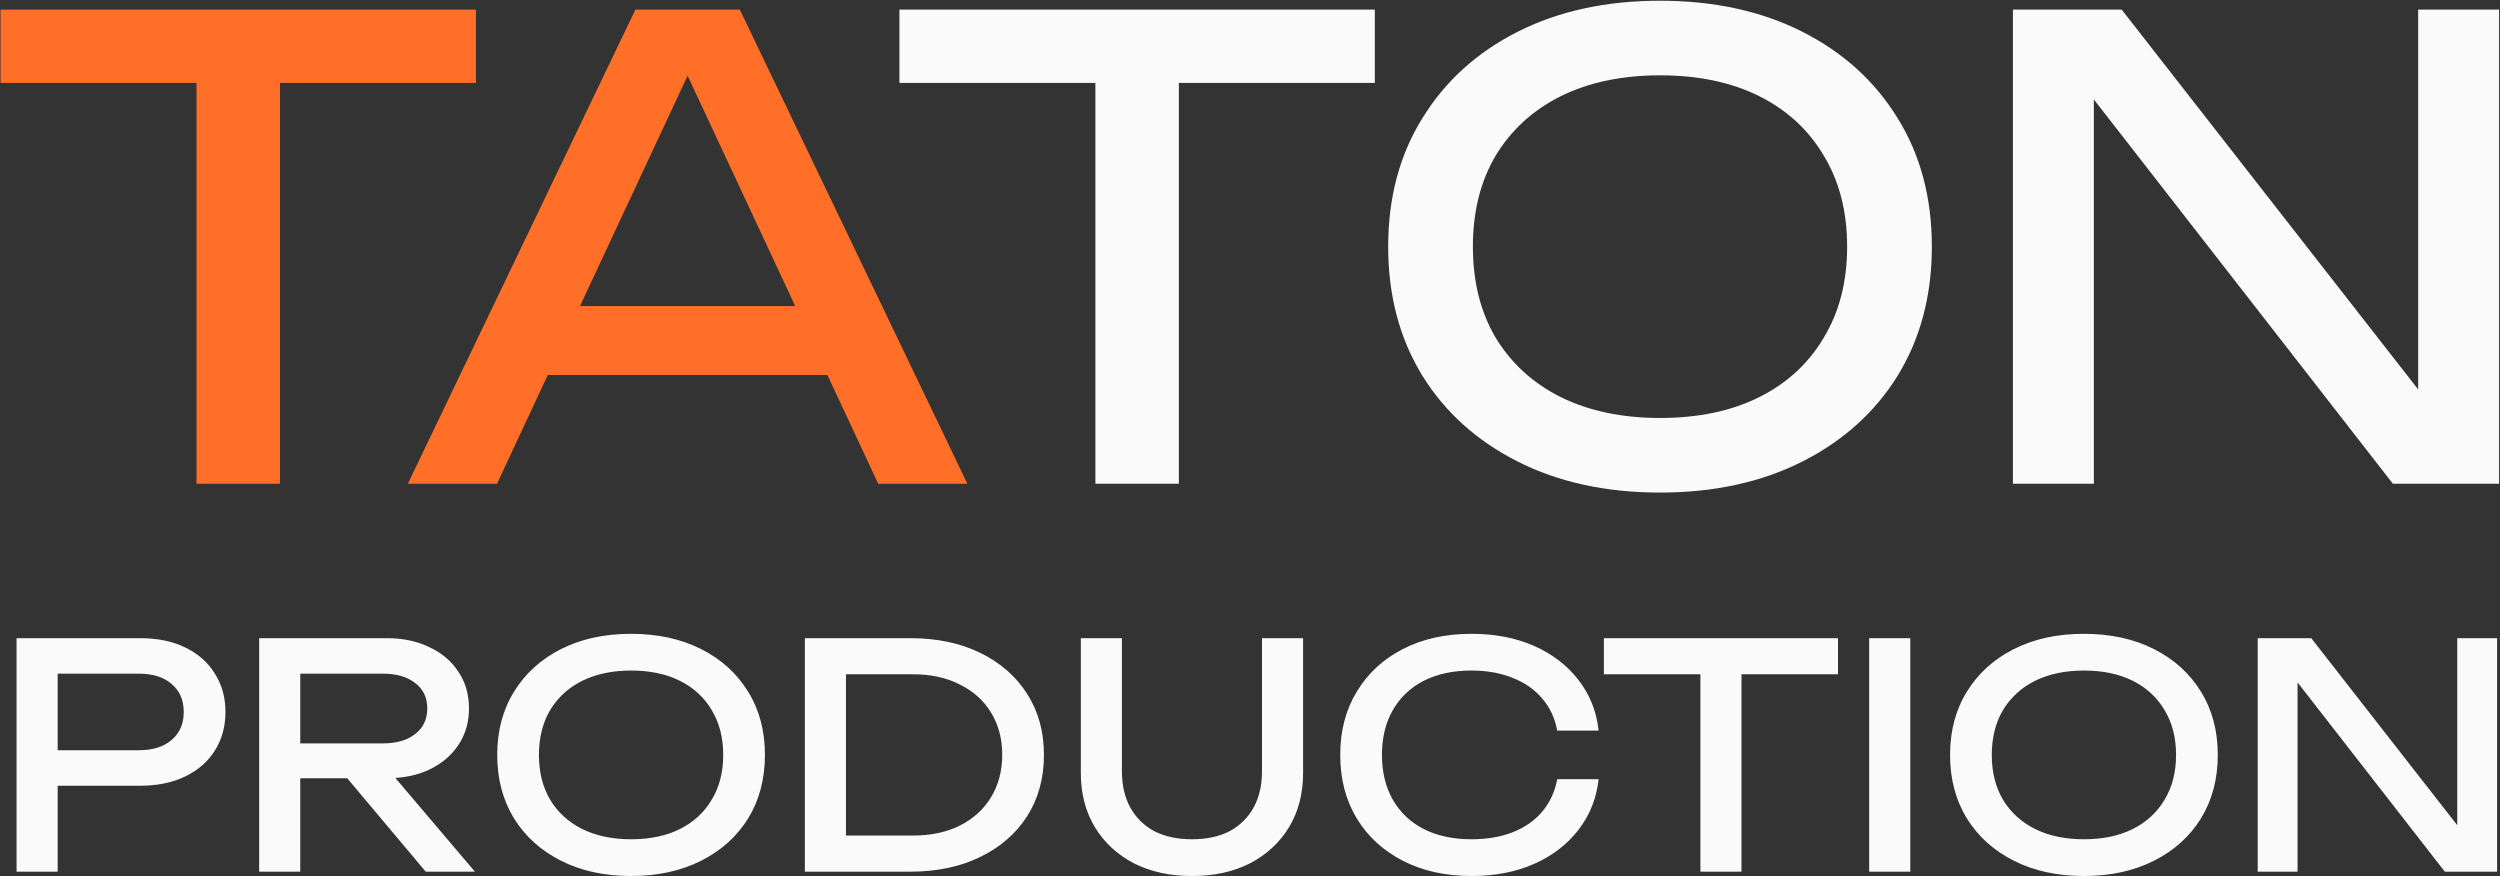<?xml version="1.0" encoding="UTF-8"?> <svg xmlns="http://www.w3.org/2000/svg" width="522" height="183" viewBox="0 0 522 183" fill="none"><rect x="0" y="0" width="522" height="183" fill="#333333" stroke="none"/><path d="M41.032 10.052H58.456V101H41.032V10.052ZM0.112 2H99.376V17.312H0.112V2ZM108.526 78.296V63.908H177.694V78.296H108.526ZM154.462 2L201.982 101H183.37L140.206 8.6H146.938L103.774 101H85.162L132.682 2H154.462Z" fill="#FF6F28"></path><path d="M228.72 10.052H246.144V101H228.72V10.052ZM187.8 2H287.064V17.312H187.8V2ZM346.611 102.848C335.347 102.848 325.447 100.692 316.911 96.38C308.375 92.068 301.731 86.084 296.979 78.428C292.227 70.684 289.851 61.708 289.851 51.5C289.851 41.292 292.227 32.36 296.979 24.704C301.731 16.96 308.375 10.932 316.911 6.62C325.447 2.308 335.347 0.152 346.611 0.152C357.875 0.152 367.775 2.308 376.311 6.62C384.847 10.932 391.491 16.96 396.243 24.704C400.995 32.36 403.371 41.292 403.371 51.5C403.371 61.708 400.995 70.684 396.243 78.428C391.491 86.084 384.847 92.068 376.311 96.38C367.775 100.692 357.875 102.848 346.611 102.848ZM346.611 87.272C354.619 87.272 361.527 85.82 367.335 82.916C373.143 80.012 377.631 75.876 380.799 70.508C384.055 65.14 385.683 58.804 385.683 51.5C385.683 44.196 384.055 37.86 380.799 32.492C377.631 27.124 373.143 22.988 367.335 20.084C361.527 17.18 354.619 15.728 346.611 15.728C338.691 15.728 331.783 17.18 325.887 20.084C320.079 22.988 315.547 27.124 312.291 32.492C309.123 37.86 307.539 44.196 307.539 51.5C307.539 58.804 309.123 65.14 312.291 70.508C315.547 75.876 320.079 80.012 325.887 82.916C331.783 85.82 338.691 87.272 346.611 87.272ZM512.039 90.44L504.911 91.232V2H521.807V101H499.631L430.199 11.768L437.195 10.976V101H420.299V2H443.003L512.039 90.44ZM29.265 133.25C32.905 133.25 36.047 133.9 38.69 135.2C41.377 136.5 43.435 138.32 44.865 140.66C46.338 142.957 47.075 145.622 47.075 148.655C47.075 151.688 46.338 154.375 44.865 156.715C43.435 159.012 41.377 160.81 38.69 162.11C36.047 163.41 32.905 164.06 29.265 164.06H7.36V156.65H28.94C31.887 156.65 34.183 155.935 35.83 154.505C37.52 153.075 38.365 151.125 38.365 148.655C38.365 146.185 37.52 144.235 35.83 142.805C34.183 141.375 31.887 140.66 28.94 140.66H8.205L12.04 136.37V182H3.46V133.25H29.265ZM60.094 155.22H79.919C82.779 155.22 85.033 154.57 86.679 153.27C88.369 151.97 89.214 150.193 89.214 147.94C89.214 145.643 88.369 143.867 86.679 142.61C85.033 141.31 82.779 140.66 79.919 140.66H58.859L62.694 135.85V182H54.114V133.25H80.699C84.123 133.25 87.113 133.878 89.669 135.135C92.269 136.348 94.284 138.06 95.714 140.27C97.188 142.437 97.924 144.993 97.924 147.94C97.924 150.8 97.188 153.335 95.714 155.545C94.284 157.712 92.269 159.423 89.669 160.68C87.113 161.893 84.123 162.5 80.699 162.5H60.094V155.22ZM69.714 159.185H79.789L99.159 182H88.889L69.714 159.185ZM131.769 182.91C126.222 182.91 121.347 181.848 117.144 179.725C112.941 177.602 109.669 174.655 107.329 170.885C104.989 167.072 103.819 162.652 103.819 157.625C103.819 152.598 104.989 148.2 107.329 144.43C109.669 140.617 112.941 137.648 117.144 135.525C121.347 133.402 126.222 132.34 131.769 132.34C137.316 132.34 142.191 133.402 146.394 135.525C150.597 137.648 153.869 140.617 156.209 144.43C158.549 148.2 159.719 152.598 159.719 157.625C159.719 162.652 158.549 167.072 156.209 170.885C153.869 174.655 150.597 177.602 146.394 179.725C142.191 181.848 137.316 182.91 131.769 182.91ZM131.769 175.24C135.712 175.24 139.114 174.525 141.974 173.095C144.834 171.665 147.044 169.628 148.604 166.985C150.207 164.342 151.009 161.222 151.009 157.625C151.009 154.028 150.207 150.908 148.604 148.265C147.044 145.622 144.834 143.585 141.974 142.155C139.114 140.725 135.712 140.01 131.769 140.01C127.869 140.01 124.467 140.725 121.564 142.155C118.704 143.585 116.472 145.622 114.869 148.265C113.309 150.908 112.529 154.028 112.529 157.625C112.529 161.222 113.309 164.342 114.869 166.985C116.472 169.628 118.704 171.665 121.564 173.095C124.467 174.525 127.869 175.24 131.769 175.24ZM190.09 133.25C195.636 133.25 200.49 134.268 204.65 136.305C208.853 138.342 212.125 141.202 214.465 144.885C216.805 148.525 217.975 152.772 217.975 157.625C217.975 162.478 216.805 166.747 214.465 170.43C212.125 174.07 208.853 176.908 204.65 178.945C200.49 180.982 195.636 182 190.09 182H168.055V133.25H190.09ZM176.635 179.01L171.89 174.46H190.675C194.401 174.46 197.651 173.767 200.425 172.38C203.241 170.95 205.408 168.978 206.925 166.465C208.485 163.908 209.265 160.962 209.265 157.625C209.265 154.245 208.485 151.298 206.925 148.785C205.408 146.272 203.241 144.322 200.425 142.935C197.651 141.505 194.401 140.79 190.675 140.79H171.89L176.635 136.24V179.01ZM234.256 161.07C234.256 163.973 234.841 166.487 236.011 168.61C237.181 170.733 238.85 172.38 241.016 173.55C243.226 174.677 245.848 175.24 248.881 175.24C251.958 175.24 254.58 174.677 256.746 173.55C258.913 172.38 260.581 170.733 261.751 168.61C262.921 166.487 263.506 163.973 263.506 161.07V133.25H272.086V161.395C272.086 165.685 271.111 169.455 269.161 172.705C267.211 175.912 264.503 178.425 261.036 180.245C257.57 182.022 253.518 182.91 248.881 182.91C244.288 182.91 240.236 182.022 236.726 180.245C233.26 178.425 230.551 175.912 228.601 172.705C226.651 169.455 225.676 165.685 225.676 161.395V133.25H234.256V161.07ZM333.791 162.695C333.358 166.682 331.949 170.213 329.566 173.29C327.226 176.323 324.149 178.685 320.336 180.375C316.523 182.065 312.168 182.91 307.271 182.91C301.811 182.91 297.023 181.848 292.906 179.725C288.789 177.602 285.583 174.655 283.286 170.885C280.989 167.072 279.841 162.652 279.841 157.625C279.841 152.598 280.989 148.2 283.286 144.43C285.583 140.617 288.789 137.648 292.906 135.525C297.023 133.402 301.811 132.34 307.271 132.34C312.168 132.34 316.523 133.185 320.336 134.875C324.149 136.565 327.226 138.927 329.566 141.96C331.949 144.993 333.358 148.525 333.791 152.555H325.146C324.669 149.955 323.629 147.723 322.026 145.86C320.466 143.997 318.429 142.567 315.916 141.57C313.403 140.53 310.499 140.01 307.206 140.01C303.393 140.01 300.078 140.725 297.261 142.155C294.488 143.585 292.343 145.622 290.826 148.265C289.309 150.908 288.551 154.028 288.551 157.625C288.551 161.222 289.309 164.342 290.826 166.985C292.343 169.628 294.488 171.665 297.261 173.095C300.078 174.525 303.393 175.24 307.206 175.24C310.499 175.24 313.403 174.742 315.916 173.745C318.429 172.748 320.466 171.318 322.026 169.455C323.629 167.548 324.669 165.295 325.146 162.695H333.791ZM355.044 137.215H363.624V182H355.044V137.215ZM334.894 133.25H383.774V140.79H334.894V133.25ZM390.286 133.25H398.866V182H390.286V133.25ZM435.123 182.91C429.577 182.91 424.702 181.848 420.498 179.725C416.295 177.602 413.023 174.655 410.683 170.885C408.343 167.072 407.173 162.652 407.173 157.625C407.173 152.598 408.343 148.2 410.683 144.43C413.023 140.617 416.295 137.648 420.498 135.525C424.702 133.402 429.577 132.34 435.123 132.34C440.67 132.34 445.545 133.402 449.748 135.525C453.952 137.648 457.223 140.617 459.563 144.43C461.903 148.2 463.073 152.598 463.073 157.625C463.073 162.652 461.903 167.072 459.563 170.885C457.223 174.655 453.952 177.602 449.748 179.725C445.545 181.848 440.67 182.91 435.123 182.91ZM435.123 175.24C439.067 175.24 442.468 174.525 445.328 173.095C448.188 171.665 450.398 169.628 451.958 166.985C453.562 164.342 454.363 161.222 454.363 157.625C454.363 154.028 453.562 150.908 451.958 148.265C450.398 145.622 448.188 143.585 445.328 142.155C442.468 140.725 439.067 140.01 435.123 140.01C431.223 140.01 427.822 140.725 424.918 142.155C422.058 143.585 419.827 145.622 418.223 148.265C416.663 150.908 415.883 154.028 415.883 157.625C415.883 161.222 416.663 164.342 418.223 166.985C419.827 169.628 422.058 171.665 424.918 173.095C427.822 174.525 431.223 175.24 435.123 175.24ZM516.584 176.8L513.074 177.19V133.25H521.394V182H510.474L476.284 138.06L479.729 137.67V182H471.409V133.25H482.589L516.584 176.8Z" fill="#FAFAFA"></path></svg> 